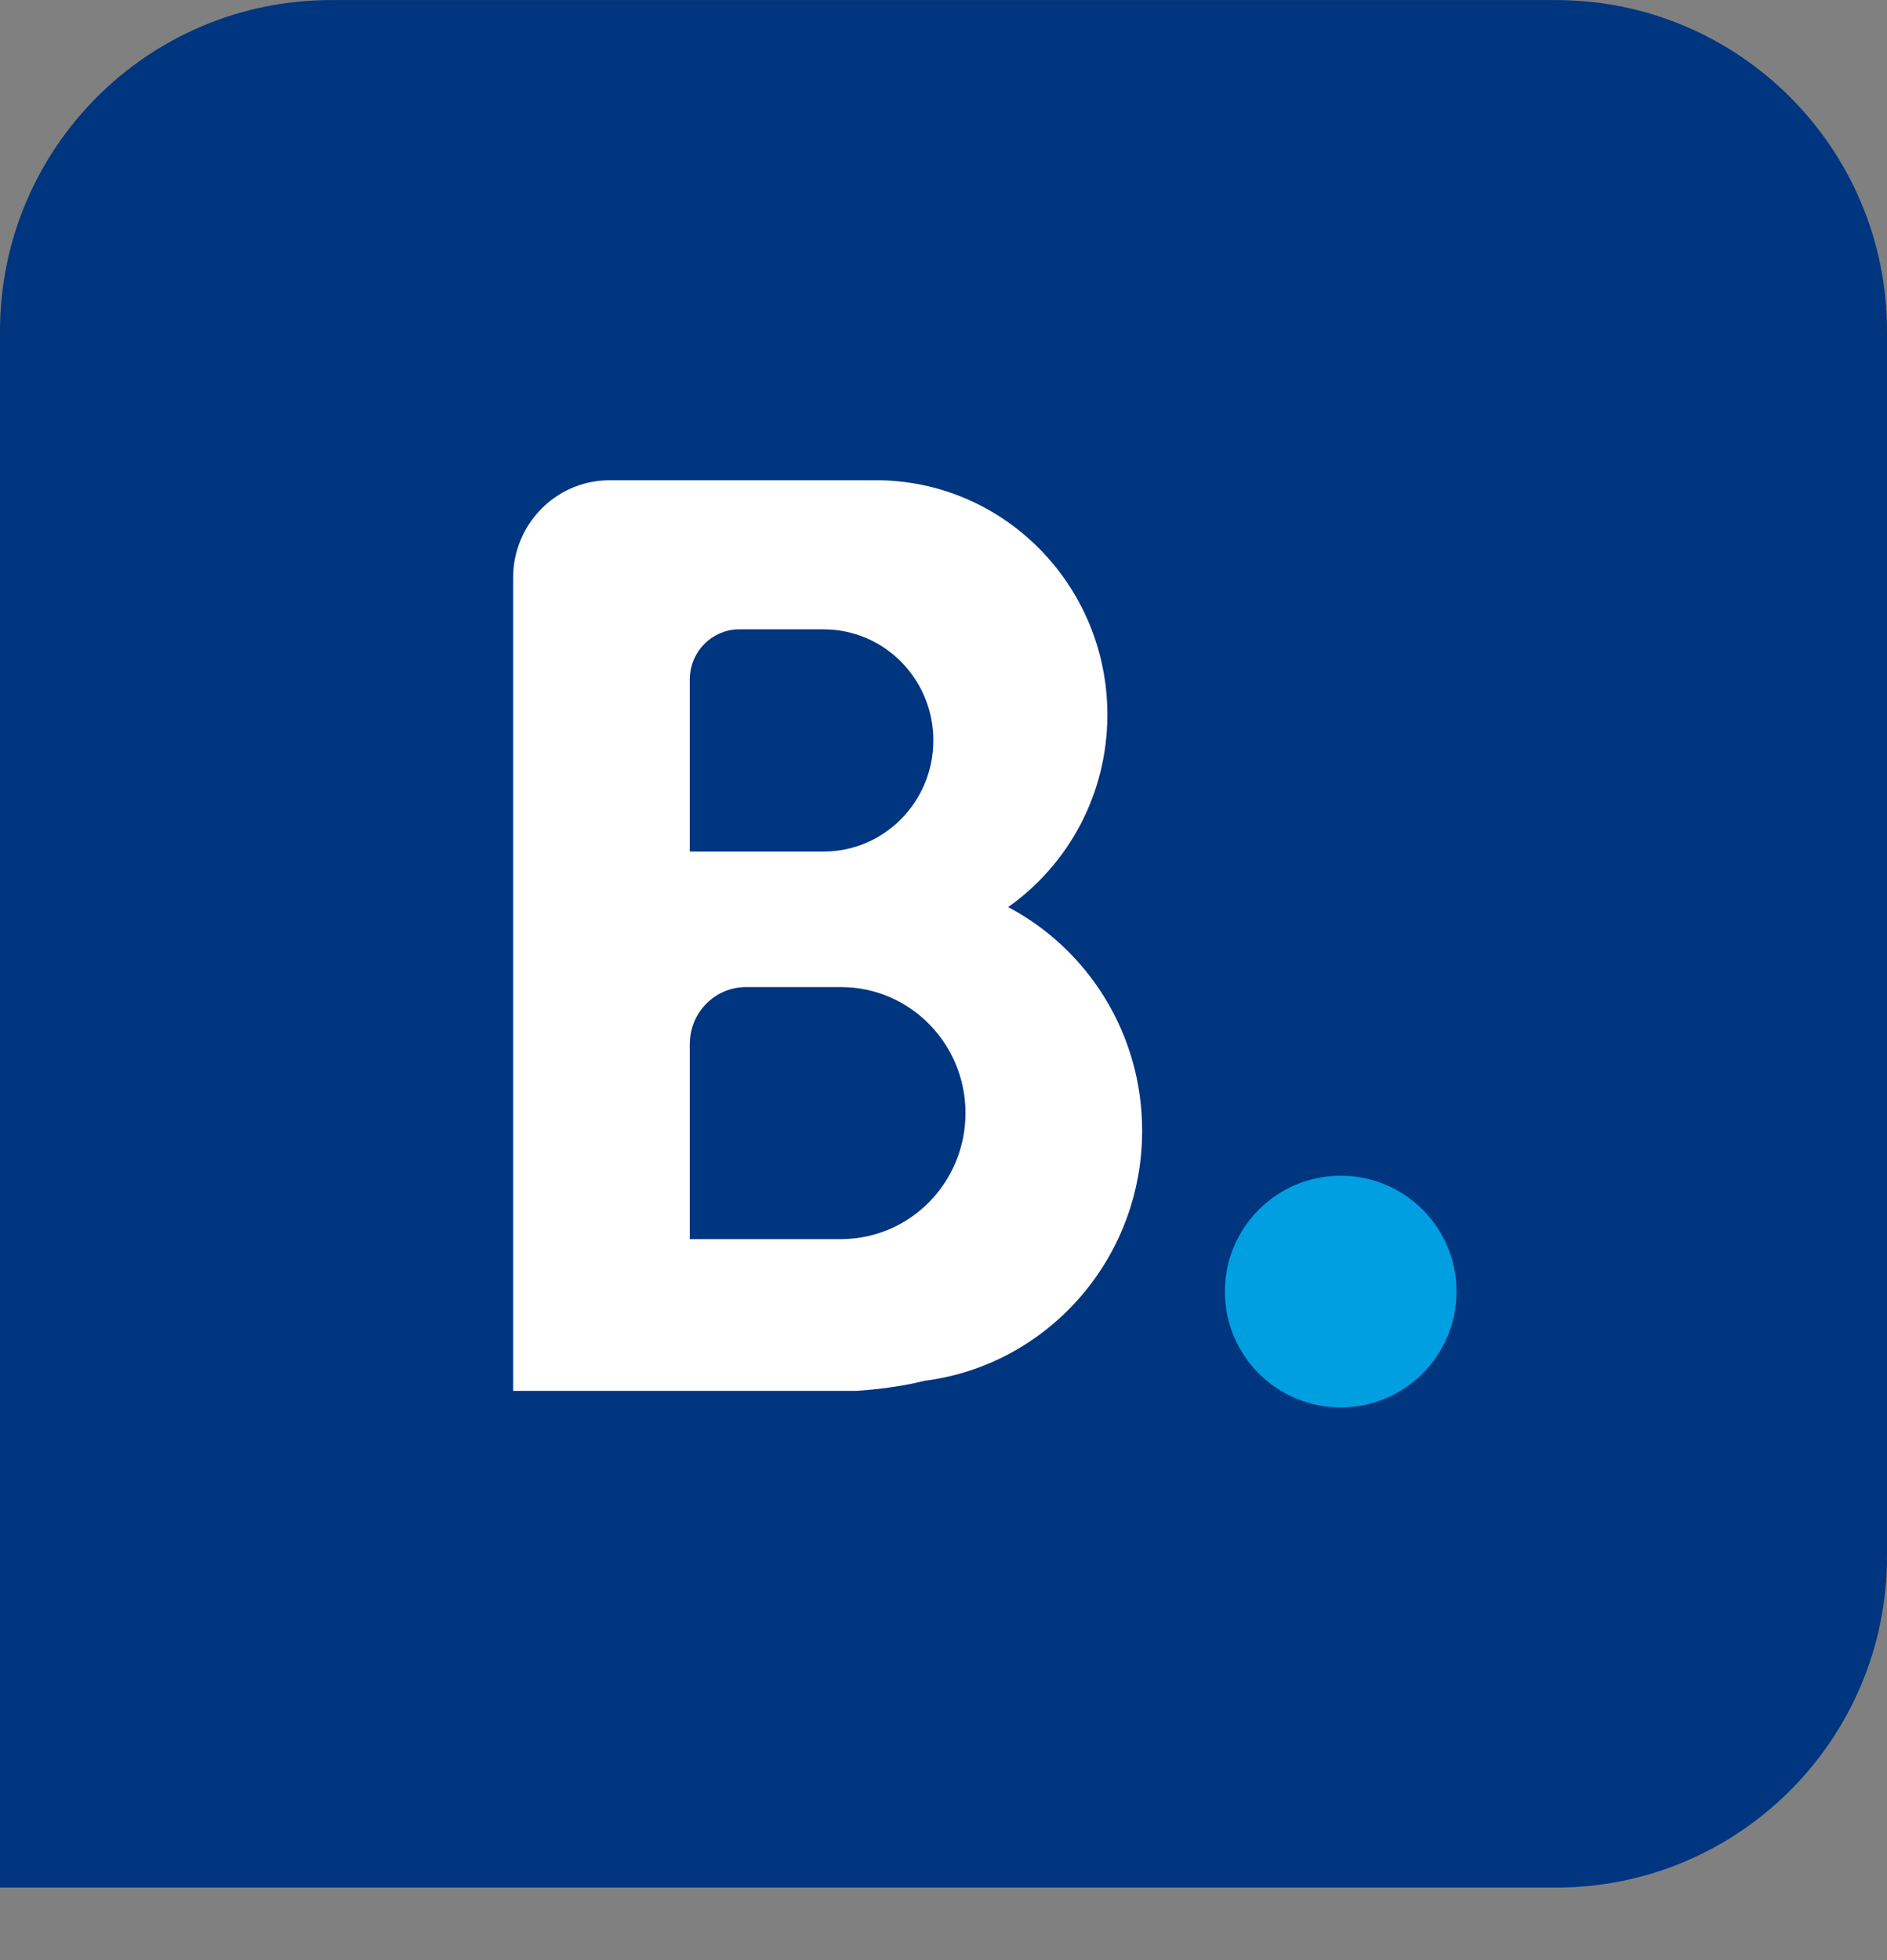 <svg width="26" height="27" viewBox="0 0 26 27" fill="none" xmlns="http://www.w3.org/2000/svg">
<rect x="0" y="0" width="26" height="27" fill="#808080" stroke="none"/>
<path d="M0 4.563C0 2.043 2.042 0.001 4.561 0.001H21.439C23.958 0.001 26 2.043 26 4.563V21.44C26 23.959 23.958 26.001 21.439 26.001H0V4.563Z" fill="#003580"/>
<circle cx="18.473" cy="17.791" r="1.596" fill="#009FE2"/>
<path fill-rule="evenodd" clip-rule="evenodd" d="M8.361 6.616C7.645 6.636 7.07 7.23 7.07 7.959C7.07 7.972 7.07 7.984 7.071 7.996L7.07 7.997V19.159H11.791C11.791 19.159 12.293 19.134 12.738 19.02C14.429 18.806 15.737 17.345 15.737 15.575C15.737 14.236 14.988 13.074 13.891 12.495C14.717 11.911 15.258 10.942 15.258 9.845C15.258 8.061 13.829 6.615 12.068 6.615C12.038 6.615 12.009 6.616 11.98 6.616L11.975 6.615H10.242H8.398H8.361L8.361 6.616ZM12.86 10.199C12.86 11.044 12.183 11.73 11.348 11.73H9.504V9.359V9.341L9.505 9.34C9.514 8.974 9.806 8.679 10.168 8.669L10.168 8.669H10.187H11.348C12.183 8.669 12.86 9.354 12.86 10.199ZM11.607 17.068C12.545 17.058 13.303 16.285 13.303 15.332C13.303 14.38 12.545 13.607 11.607 13.597V13.597H11.588H10.279H10.261L10.261 13.597C9.849 13.606 9.516 13.942 9.505 14.358L9.504 14.359V14.38V17.069H11.588H11.607V17.068Z" fill="white"/>
</svg>
